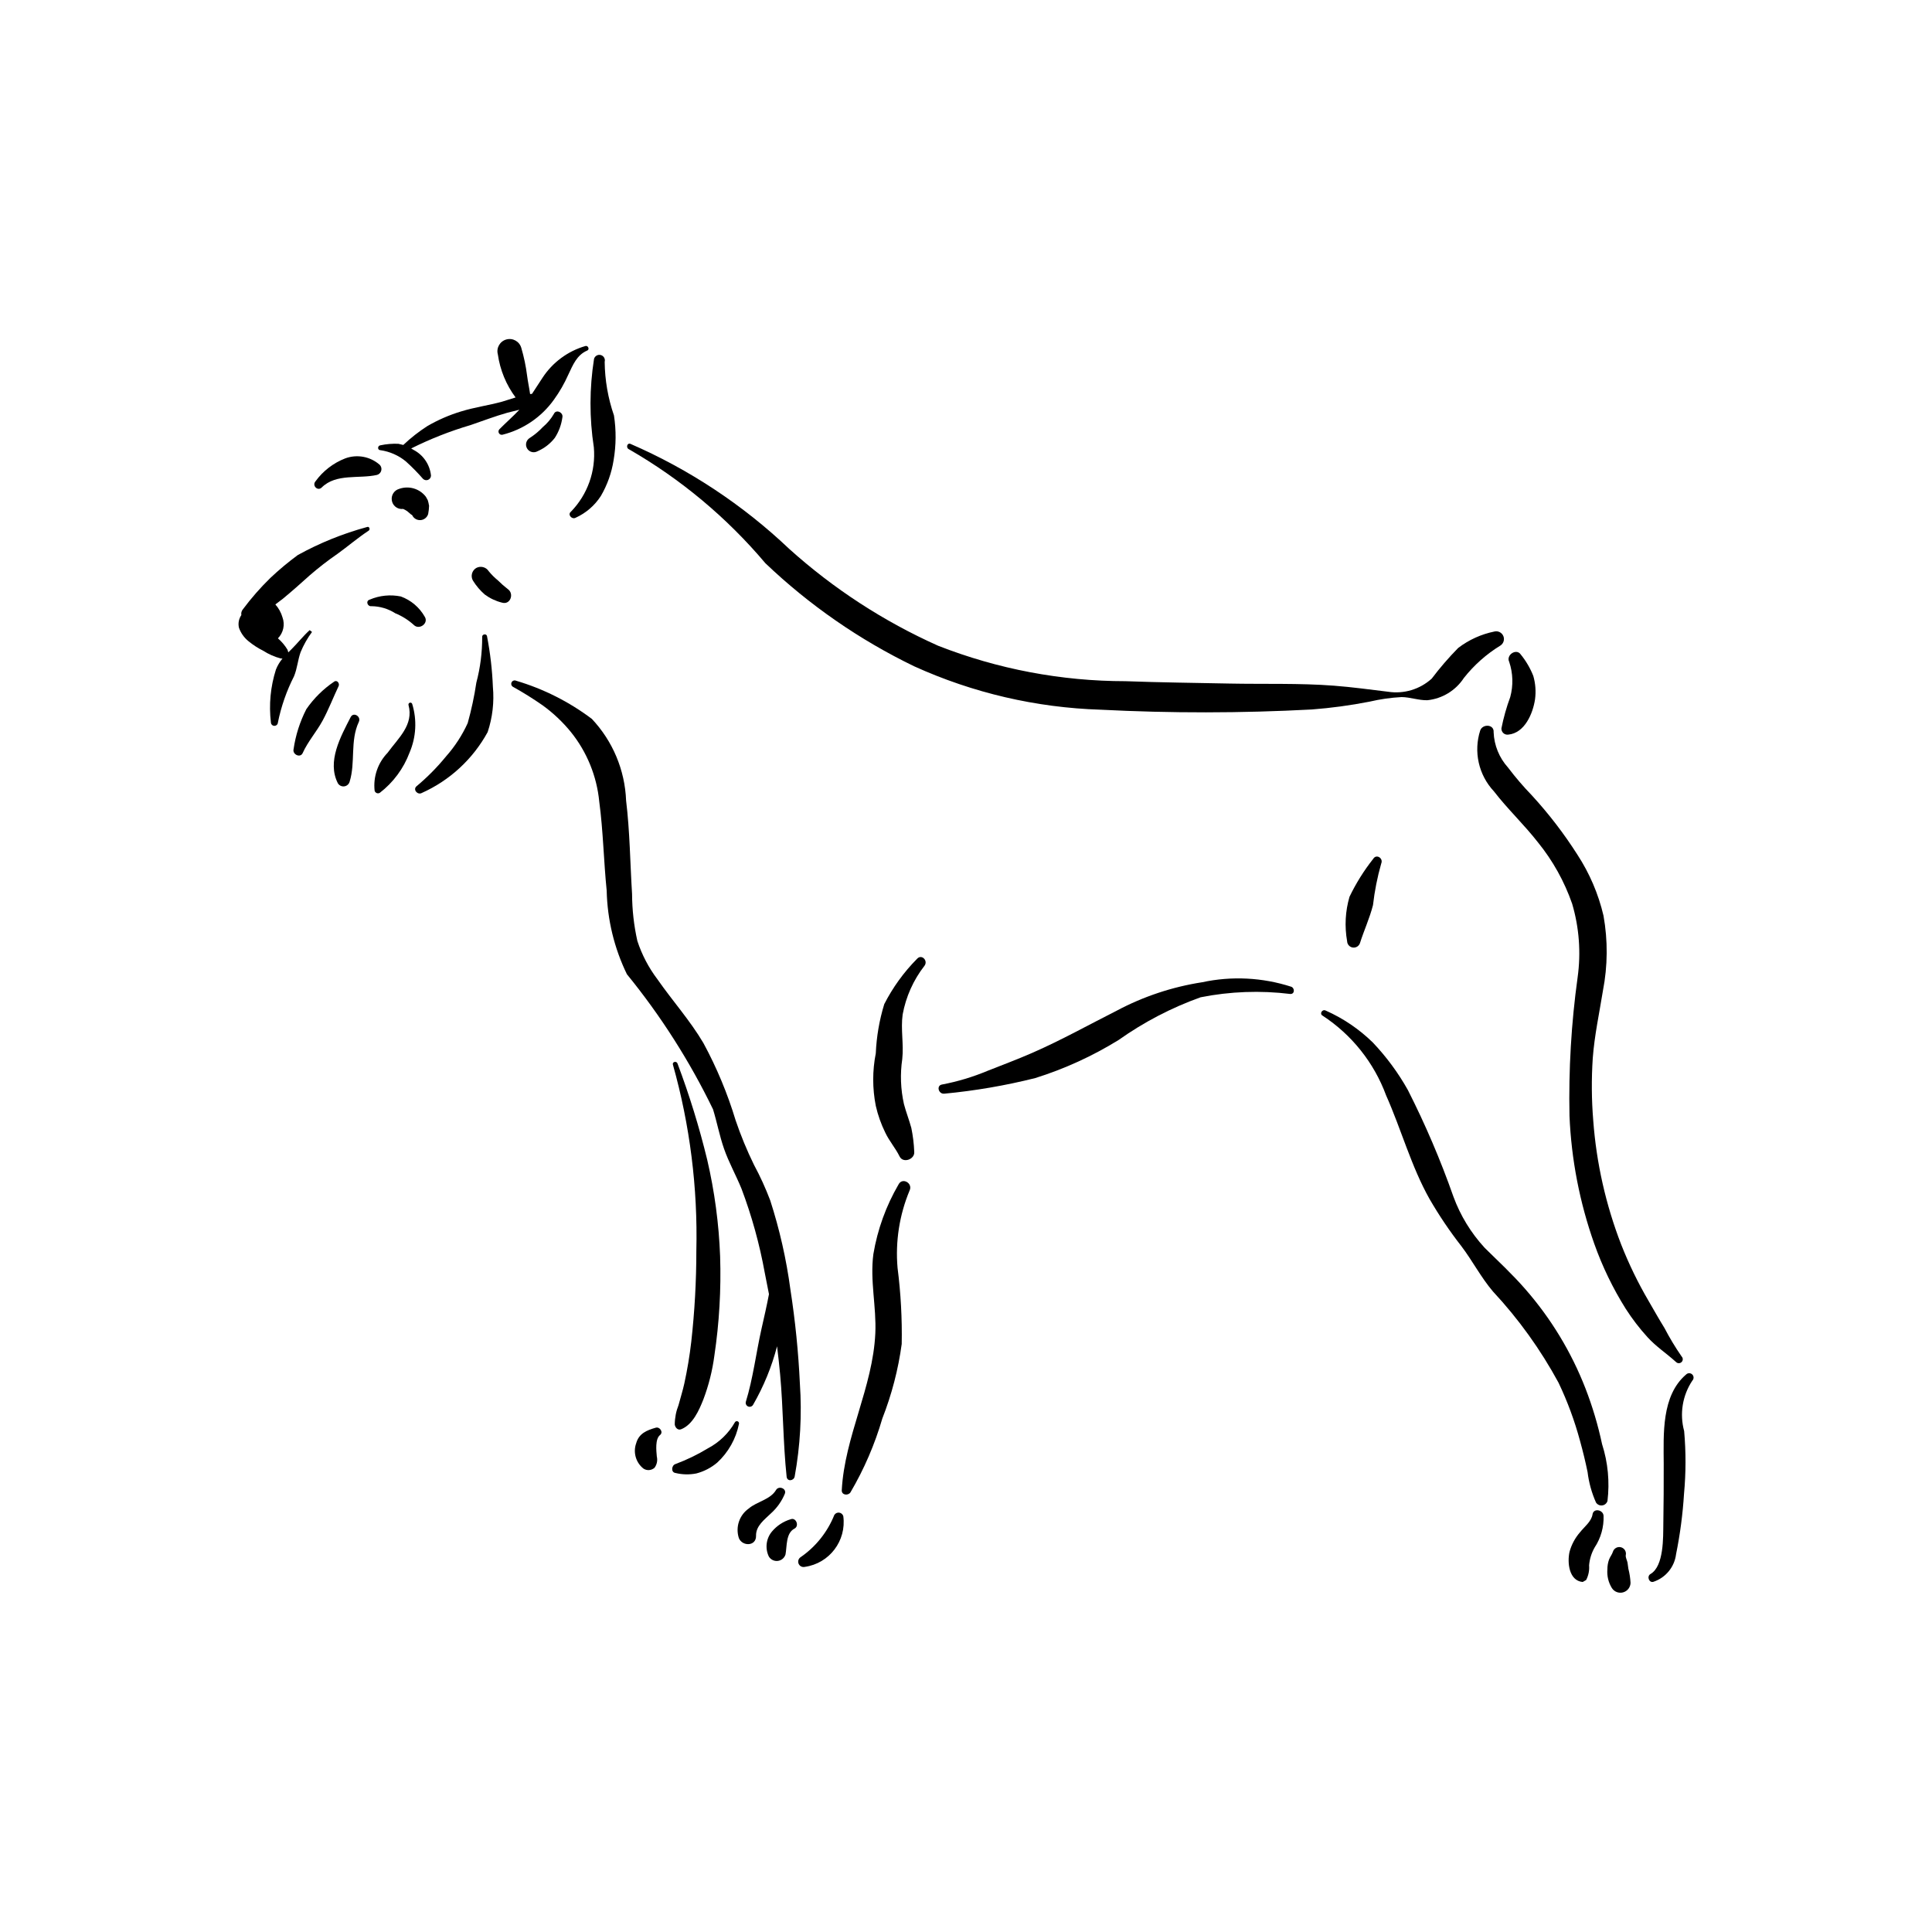 <?xml version="1.0" encoding="UTF-8"?>
<!-- Uploaded to: ICON Repo, www.iconrepo.com, Generator: ICON Repo Mixer Tools -->
<svg fill="#000000" width="800px" height="800px" version="1.1" viewBox="144 144 512 512" xmlns="http://www.w3.org/2000/svg">
 <g>
  <path d="m355.98 510.71c-0.391-8.375-1.23-16.723-2.519-25.008-1.074-8.012-2.863-15.906-5.348-23.598-1.227-3.231-2.664-6.383-4.305-9.426-1.871-3.82-3.496-7.762-4.863-11.789-2.144-7.094-5.004-13.949-8.531-20.465-3.574-6.047-8.16-11.129-12.18-16.898-2.328-3.074-4.129-6.512-5.328-10.176-0.914-4.086-1.383-8.254-1.402-12.441-0.516-8.215-0.582-16.578-1.582-24.762-0.312-8.074-3.539-15.762-9.082-21.641-6.031-4.539-12.824-7.961-20.062-10.105-0.43-0.203-0.945-0.039-1.176 0.379-0.234 0.414-0.105 0.941 0.293 1.203 2.719 1.508 5.359 3.156 7.914 4.938 2.785 2.016 5.297 4.387 7.469 7.051 4.262 5.285 6.879 11.699 7.531 18.457 1.043 7.758 1.184 15.883 1.977 23.652l-0.004-0.004c0.176 7.668 2.004 15.207 5.359 22.105 8.973 11.008 16.633 23.023 22.824 35.805 1.051 3.426 1.727 7.055 2.922 10.465 1.262 3.613 3.129 6.926 4.59 10.496h0.004c2.746 7.266 4.82 14.77 6.203 22.414l1.102 5.606c-0.586 3.078-1.281 6.098-1.973 9.156-1.441 6.391-2.234 13.129-4.164 19.387h0.004c-0.125 0.5 0.133 1.016 0.609 1.219 0.473 0.199 1.023 0.023 1.297-0.414 2.812-4.871 4.957-10.098 6.371-15.543 0.312 2.508 0.586 5.019 0.82 7.535 0.824 9.039 0.77 18.066 1.715 27.027 0.145 1.371 1.895 1.125 2.133-0.039 1.477-8.105 1.941-16.363 1.383-24.586z"/>
  <path d="m386.28 449.21c-0.082-2.113-0.34-4.219-0.77-6.293-0.578-2.129-1.398-4.191-1.957-6.328v0.004c-0.879-3.922-1.031-7.965-0.445-11.941 0.426-3.949-0.441-7.871 0.102-11.789 0.863-4.723 2.856-9.168 5.809-12.953 0.98-1.367-0.805-3.148-1.984-1.82-3.504 3.531-6.438 7.586-8.699 12.016-1.297 4.231-2.051 8.605-2.242 13.027-0.91 4.598-0.91 9.328 0 13.926 0.559 2.461 1.406 4.852 2.523 7.117 1.066 2.246 2.715 4.113 3.785 6.297 0.934 1.918 4.098 0.746 3.879-1.262z"/>
  <path d="m382.14 457.86c-3.332 5.711-5.598 11.977-6.688 18.496-0.934 7.023 0.836 13.961 0.516 20.984-0.648 14.301-8.137 27.359-8.891 41.582-0.07 1.32 1.684 1.504 2.301 0.578v-0.004c3.617-6.152 6.457-12.734 8.453-19.59 2.492-6.352 4.215-12.977 5.133-19.734 0.125-6.746-0.246-13.492-1.102-20.184-0.605-6.988 0.492-14.02 3.191-20.492 0.918-1.926-1.898-3.551-2.914-1.637z"/>
  <path d="m349.66 538.86c-1.531 2.582-5.039 3.039-7.238 4.914h0.004c-2.496 1.75-3.559 4.926-2.621 7.832 0.906 2.258 4.629 2.211 4.555-0.617-0.07-2.633 2.281-4.305 3.992-5.973 1.586-1.434 2.832-3.199 3.644-5.176 0.523-1.375-1.617-2.195-2.336-0.98z"/>
  <path d="m353.52 546.62c-1.926 0.578-3.644 1.707-4.941 3.246-1.559 1.859-1.879 4.465-0.82 6.648 0.504 0.816 1.438 1.266 2.391 1.141s1.742-0.797 2.019-1.715c0.41-2.188 0.062-5.656 2.391-6.852 1.324-0.695 0.395-3.047-1.039-2.469z"/>
  <path d="m367.48 545.79c-0.148-0.496-0.574-0.859-1.09-0.926-0.512-0.066-1.016 0.176-1.285 0.617-1.809 4.519-4.91 8.406-8.914 11.172-0.59 0.371-0.82 1.113-0.551 1.754s0.965 0.992 1.641 0.832c6.519-0.918 11.074-6.922 10.199-13.449z"/>
  <path d="m334.84 476.96c-0.32-8.633-1.469-17.215-3.426-25.625-2.102-8.652-4.731-17.168-7.871-25.5-0.27-0.746-1.449-0.449-1.211 0.332h0.004c4.504 16.027 6.594 32.637 6.203 49.281 0 8.066-0.449 16.125-1.348 24.141-0.422 3.699-1.043 7.379-1.832 11.02-0.422 1.938-1.027 3.809-1.531 5.719h0.004c-0.656 1.648-1 3.402-1.016 5.176 0.094 0.758 0.781 1.621 1.672 1.273 3.094-1.211 4.773-5.027 5.918-7.934v0.004c1.41-3.731 2.383-7.609 2.906-11.562 1.301-8.711 1.812-17.523 1.527-26.324z"/>
  <path d="m317.8 522.35c-2.316 0.656-4.473 1.5-5.195 4.094-0.879 2.426-0.113 5.141 1.91 6.742 0.914 0.609 2.125 0.52 2.945-0.215 0.633-0.855 0.852-1.949 0.602-2.984-0.133-1.531-0.488-4.625 0.863-5.699 0.941-0.746-0.082-2.234-1.125-1.938z"/>
  <path d="m338.77 520.9c-1.676 2.938-4.156 5.34-7.152 6.914-2.731 1.66-5.613 3.055-8.605 4.172-1.051 0.32-1.281 2.195 0 2.371 1.809 0.438 3.691 0.48 5.516 0.125 2.035-0.531 3.93-1.512 5.535-2.871 2.961-2.727 4.981-6.32 5.769-10.266 0.066-0.277-0.074-0.566-0.34-0.676-0.262-0.113-0.57-0.016-0.723 0.23z"/>
  <path d="m486.21 405.5c-7.641-2.469-15.797-2.883-23.645-1.191-7.906 1.227-15.551 3.769-22.613 7.527-7.457 3.769-14.656 7.797-22.32 11.152-3.914 1.715-7.926 3.215-11.898 4.785h-0.004c-3.891 1.633-7.945 2.852-12.09 3.637-1.598 0.273-0.906 2.648 0.668 2.418l-0.004 0.004c8.113-0.77 16.152-2.152 24.055-4.133 7.754-2.434 15.176-5.824 22.09-10.094 6.688-4.742 13.996-8.551 21.719-11.312 7.828-1.559 15.859-1.852 23.781-0.879 1.184 0.047 1.207-1.531 0.262-1.914z"/>
  <path d="m568.57 526.74c-1.07-5.043-2.543-9.992-4.406-14.797-3.75-9.648-9.16-18.57-15.98-26.355-3.387-3.887-7.062-7.293-10.73-10.902v-0.004c-3.621-3.926-6.438-8.531-8.277-13.547-3.402-9.68-7.438-19.125-12.082-28.277-2.562-4.562-5.68-8.789-9.285-12.586-3.629-3.551-7.867-6.418-12.508-8.473-0.906-0.438-1.703 0.887-0.797 1.359v0.004c7.731 5.055 13.629 12.461 16.828 21.125 4.031 9.043 6.648 18.824 11.523 27.48 2.512 4.34 5.32 8.504 8.406 12.461 2.957 3.898 5.207 8.289 8.383 12.023 6.789 7.285 12.625 15.406 17.371 24.16 2.379 4.981 4.293 10.168 5.723 15.5 0.754 2.715 1.418 5.449 1.984 8.207 0.34 2.777 1.086 5.488 2.223 8.047 0.348 0.562 0.996 0.871 1.656 0.785 0.656-0.086 1.203-0.551 1.395-1.188 0.609-5.055 0.125-10.176-1.426-15.023z"/>
  <path d="m568.96 545.7c-0.082-1.57-2.641-2.137-2.918-0.395-0.301 1.93-2.164 3.289-3.324 4.766-1.301 1.492-2.25 3.258-2.773 5.168-0.637 2.816-0.18 7.668 3.484 8.004l0.922-0.527-0.004-0.004c0.617-1.191 0.891-2.535 0.781-3.875 0.137-1.676 0.641-3.297 1.477-4.754 1.641-2.481 2.465-5.41 2.356-8.383z"/>
  <path d="m575.53 559.71-0.215-1.574c-0.102-0.574-0.559-1.41-0.473-1.977 0.223-0.926-0.328-1.859-1.246-2.113-0.918-0.254-1.871 0.266-2.156 1.176-0.23 0.746-0.734 1.32-1.02 2.051-0.301 0.84-0.449 1.73-0.445 2.625-0.145 1.73 0.27 3.461 1.18 4.938 0.629 1 1.836 1.469 2.973 1.16 1.141-0.309 1.945-1.324 1.984-2.504-0.066-1.277-0.262-2.543-0.582-3.781z"/>
  <path d="m590.83 508.26c-6.559 5.613-5.961 15.77-5.93 23.633 0.02 5.32-0.02 10.656-0.102 15.973-0.055 3.445 0.195 11.184-3.41 13.27-1.059 0.613-0.355 2.488 0.859 2.035l-0.004-0.004c3.219-1.094 5.523-3.934 5.934-7.309 1.066-5.269 1.77-10.605 2.102-15.973 0.516-5.535 0.527-11.105 0.035-16.641-1.238-4.551-0.453-9.418 2.156-13.344 0.453-0.457 0.453-1.191 0-1.645-0.453-0.453-1.188-0.453-1.641 0.004z"/>
  <path d="m589.65 503.48c-1.672-2.418-3.191-4.938-4.551-7.547-1.457-2.356-2.816-4.773-4.203-7.168-2.809-4.793-5.238-9.801-7.273-14.973-4.066-10.508-6.559-21.562-7.394-32.801-0.453-5.508-0.496-11.035-0.133-16.547 0.457-6.07 1.734-11.918 2.699-17.91 1.273-6.559 1.324-13.297 0.148-19.875-1.348-5.746-3.684-11.211-6.91-16.152-3.543-5.566-7.566-10.809-12.027-15.672-2.269-2.344-4.394-4.824-6.363-7.426-2.324-2.574-3.676-5.883-3.816-9.348 0.184-2.144-2.91-2.293-3.555-0.48-0.891 2.766-1.02 5.719-0.383 8.555 0.637 2.832 2.023 5.445 4.008 7.566 3.637 4.723 8.023 8.832 11.688 13.547h0.004c3.93 4.848 6.988 10.34 9.043 16.238 1.871 6.336 2.367 12.996 1.453 19.539-1.684 12.156-2.402 24.426-2.152 36.691 0.484 11.559 2.699 22.977 6.562 33.879 2.141 6.043 4.941 11.832 8.352 17.262 1.707 2.656 3.633 5.168 5.758 7.504 2.285 2.519 5.066 4.316 7.566 6.594 0.406 0.402 1.066 0.402 1.473-0.004s0.41-1.062 0.008-1.473z"/>
  <path d="m540.03 311.36c-3.488 0.707-6.769 2.195-9.598 4.356-2.512 2.555-4.852 5.269-7.012 8.125-3.137 2.848-7.398 4.125-11.586 3.473-4.746-0.574-9.582-1.238-14.348-1.602-9.145-0.699-18.473-0.375-27.645-0.562-9.188-0.188-18.371-0.285-27.559-0.625h-0.004c-16.996-0.008-33.84-3.195-49.664-9.395-14.418-6.445-27.742-15.109-39.477-25.68-12.285-11.664-26.523-21.078-42.062-27.82-0.898-0.352-1.254 1.07-0.395 1.434 13.719 7.883 25.953 18.105 36.156 30.199 11.645 11.102 24.953 20.32 39.441 27.32 15.52 7.043 32.273 10.949 49.309 11.492 18.672 0.957 37.379 0.941 56.051-0.055 5.137-0.391 10.246-1.082 15.301-2.074 2.793-0.656 5.641-1.062 8.504-1.215 2.301 0.027 4.512 0.887 6.82 0.836h0.004c3.945-0.406 7.5-2.57 9.672-5.891 2.691-3.406 5.961-6.316 9.664-8.586 0.852-0.535 1.191-1.605 0.797-2.535-0.391-0.926-1.395-1.434-2.371-1.195z"/>
  <path d="m550.34 323.13c-0.809-2.051-1.926-3.961-3.316-5.672-1.16-1.746-3.973 0.117-3.066 1.953 1.008 3.008 1.102 6.25 0.273 9.312-0.996 2.695-1.777 5.469-2.336 8.285-0.031 0.48 0.156 0.949 0.512 1.277 0.355 0.324 0.84 0.469 1.316 0.395 4.344-0.418 6.523-5.606 7.078-9.363v-0.004c0.277-2.07 0.121-4.176-0.461-6.184z"/>
  <path d="m299.14 235.7c-4.68 1.355-8.719 4.348-11.379 8.43l-2.773 4.242-0.504 0.059c-0.227-1.633-0.594-3.269-0.801-4.902-0.312-2.473-0.824-4.918-1.527-7.312-0.473-1.719-2.246-2.727-3.965-2.254-1.715 0.473-2.727 2.25-2.254 3.965 0.59 4.133 2.203 8.055 4.699 11.402l-3.57 1.117c-3.586 0.988-7.305 1.48-10.859 2.586v-0.004c-3.144 0.949-6.168 2.266-9.004 3.918-2.258 1.461-4.379 3.125-6.328 4.973l-1.305-0.309c-1.59-0.066-3.184 0.066-4.742 0.398-0.816 0.078-0.852 1.309 0 1.297 2.461 0.355 4.781 1.379 6.707 2.953 1.621 1.457 3.152 3.016 4.586 4.66 0.355 0.336 0.879 0.434 1.332 0.246s0.754-0.625 0.766-1.117c-0.293-2.914-2.035-5.481-4.633-6.828l-0.621-0.371h-0.004c5.055-2.527 10.324-4.602 15.746-6.199 3.242-1.102 6.43-2.336 9.73-3.266l3.203-0.797c-1.699 1.797-3.566 3.426-5.305 5.18l0.004 0.004c-0.266 0.277-0.312 0.695-0.117 1.027 0.191 0.332 0.578 0.496 0.949 0.406 5.512-1.383 10.348-4.684 13.645-9.312 1.488-2.062 2.758-4.273 3.789-6.598 1.227-2.582 2.242-5.215 5.039-6.406 0.676-0.293 0.188-1.398-0.504-1.188z"/>
  <path d="m306.71 254.11c-1.578-4.578-2.414-9.379-2.465-14.223 0.215-0.777-0.242-1.582-1.023-1.797-0.777-0.215-1.582 0.242-1.797 1.02-1.23 7.766-1.246 15.668-0.051 23.438 0.555 6.305-1.668 12.535-6.086 17.07-0.941 0.746 0.258 2.117 1.238 1.602h-0.004c2.746-1.238 5.074-3.242 6.707-5.773 1.711-2.926 2.859-6.148 3.383-9.5 0.668-3.914 0.703-7.91 0.098-11.836z"/>
  <path d="m290.79 253.68c-0.766 1.324-1.762 2.508-2.934 3.496-1.031 1.102-2.195 2.07-3.465 2.883-0.957 0.578-1.273 1.816-0.711 2.781s1.797 1.297 2.769 0.746c1.801-0.781 3.375-2 4.582-3.547 1.059-1.633 1.742-3.484 2.004-5.414 0.316-1.289-1.652-2.269-2.246-0.945z"/>
  <path d="m244.63 267.18c-2.512-2.215-6.039-2.863-9.176-1.688-3.141 1.227-5.863 3.332-7.844 6.062-0.977 1.113 0.566 2.703 1.641 1.641 3.84-3.809 9.906-2.242 14.672-3.34 0.547-0.156 0.969-0.59 1.113-1.137 0.145-0.551-0.008-1.133-0.406-1.539z"/>
  <path d="m241.29 283.66c-6.394 1.734-12.559 4.227-18.359 7.426-2.551 1.875-4.984 3.906-7.289 6.082-2.648 2.586-5.09 5.375-7.301 8.344-0.344 0.414-0.48 0.961-0.379 1.488-0.672 0.973-0.906 2.184-0.641 3.34 0.496 1.422 1.387 2.676 2.566 3.613 1.191 0.977 2.488 1.816 3.871 2.504 1.434 0.922 3.004 1.613 4.652 2.047l0.449 0.023c-0.734 0.875-1.32 1.859-1.738 2.922-1.438 4.523-1.891 9.305-1.328 14.02 0.023 0.496 0.43 0.887 0.926 0.887s0.906-0.391 0.93-0.887c0.863-4.258 2.297-8.375 4.269-12.246 0.871-2.117 0.984-4.262 1.746-6.391 0.785-1.902 1.801-3.699 3.023-5.356l-0.625-0.48c-1.742 1.582-3.164 3.414-4.816 5.059l-0.84 0.828-0.215-0.707v0.004c-0.684-1.129-1.539-2.144-2.535-3.012 1.441-1.465 1.91-3.633 1.207-5.562-0.367-1.27-1.016-2.441-1.891-3.426l1.961-1.48c2.418-2 4.769-4.074 7.094-6.18 2.367-2.055 4.848-3.981 7.43-5.758 2.762-1.988 5.402-4.269 8.242-6.129 0.477-0.305 0.18-1.203-0.41-0.973z"/>
  <path d="m232.56 324.64c-2.898 1.949-5.402 4.426-7.383 7.305-1.699 3.32-2.84 6.902-3.375 10.594-0.355 1.391 1.785 2.434 2.418 1.02 1.344-3.012 3.68-5.648 5.262-8.566 1.605-2.953 2.82-6.144 4.262-9.18 0.32-0.691-0.414-1.719-1.184-1.172z"/>
  <path d="m274.62 326.01c-0.18-4.508-0.703-8.996-1.559-13.426-0.133-0.723-1.301-0.551-1.277 0.172 0.023 4.102-0.496 8.188-1.547 12.152-0.539 3.621-1.309 7.203-2.293 10.727-1.457 3.195-3.383 6.16-5.711 8.789-2.359 2.894-4.992 5.559-7.859 7.953-1.008 0.875 0.277 2.359 1.379 1.785v-0.004c7.434-3.324 13.574-8.996 17.48-16.141 1.289-3.863 1.758-7.953 1.387-12.008z"/>
  <path d="m253.24 330.56c-0.082-0.262-0.355-0.414-0.621-0.34-0.266 0.07-0.426 0.344-0.363 0.609 1.445 5.281-2.742 8.809-5.531 12.656h0.004c-2.598 2.676-3.859 6.371-3.449 10.074 0.082 0.277 0.281 0.5 0.547 0.609s0.566 0.09 0.816-0.055c3.578-2.75 6.312-6.449 7.898-10.676 1.746-4.074 1.996-8.637 0.699-12.879z"/>
  <path d="m236.93 334.04c-2.621 5.125-6.356 11.777-3.379 17.555 0.355 0.574 1.012 0.883 1.68 0.797 0.664-0.086 1.219-0.555 1.414-1.199 1.617-5.168 0.074-10.816 2.449-15.887 0.676-1.441-1.422-2.711-2.164-1.266z"/>
  <path d="m253.02 280.39-0.152-0.109z"/>
  <path d="m257.71 278.02-0.078-0.348-0.035-0.164-0.008-0.062-0.012-0.113-0.211-0.773-0.504-0.914c-1.66-2.16-4.523-3.004-7.09-2.086-1.297 0.375-2.125 1.641-1.945 2.977 0.164 1.348 1.312 2.359 2.668 2.356l0.328-0.031 0.016 0.012 0.57 0.277c0.141 0.074 0.711 0.516 0.223 0.078l1.234 1.055 0.379 0.246 0.109 0.227c0.469 0.762 1.34 1.176 2.231 1.062 0.887-0.117 1.621-0.742 1.883-1.602l0.203-1.352c-0.113 0.781 0.062-0.586 0.039-0.844z"/>
  <path d="m256.54 307.4c-1.41-2.465-3.644-4.352-6.309-5.328-2.766-0.566-5.641-0.277-8.238 0.828-1.156 0.316-0.637 1.898 0.48 1.746 2.231 0.027 4.41 0.68 6.289 1.883 1.801 0.734 3.461 1.781 4.902 3.09 1.434 1.438 4.043-0.445 2.875-2.219z"/>
  <path d="m278.55 300.1c-0.91-0.703-1.777-1.469-2.59-2.285-0.887-0.723-1.699-1.531-2.426-2.418-0.703-1.125-2.164-1.508-3.332-0.875-1.148 0.688-1.539 2.172-0.875 3.332 0.859 1.391 1.922 2.641 3.156 3.711 1.363 1.004 2.91 1.734 4.555 2.141 2.219 0.668 3.301-2.398 1.512-3.606z"/>
  <path d="m507.91 371.61c-2.457 3.106-4.559 6.473-6.277 10.039-1.117 3.828-1.332 7.859-0.633 11.785 0.027 0.852 0.668 1.559 1.512 1.676 0.848 0.113 1.652-0.398 1.906-1.215 1.074-3.394 2.559-6.559 3.438-10.031 0.426-3.723 1.152-7.406 2.18-11.012 0.625-1.414-1.293-2.637-2.125-1.242z"/>
 </g>
</svg>